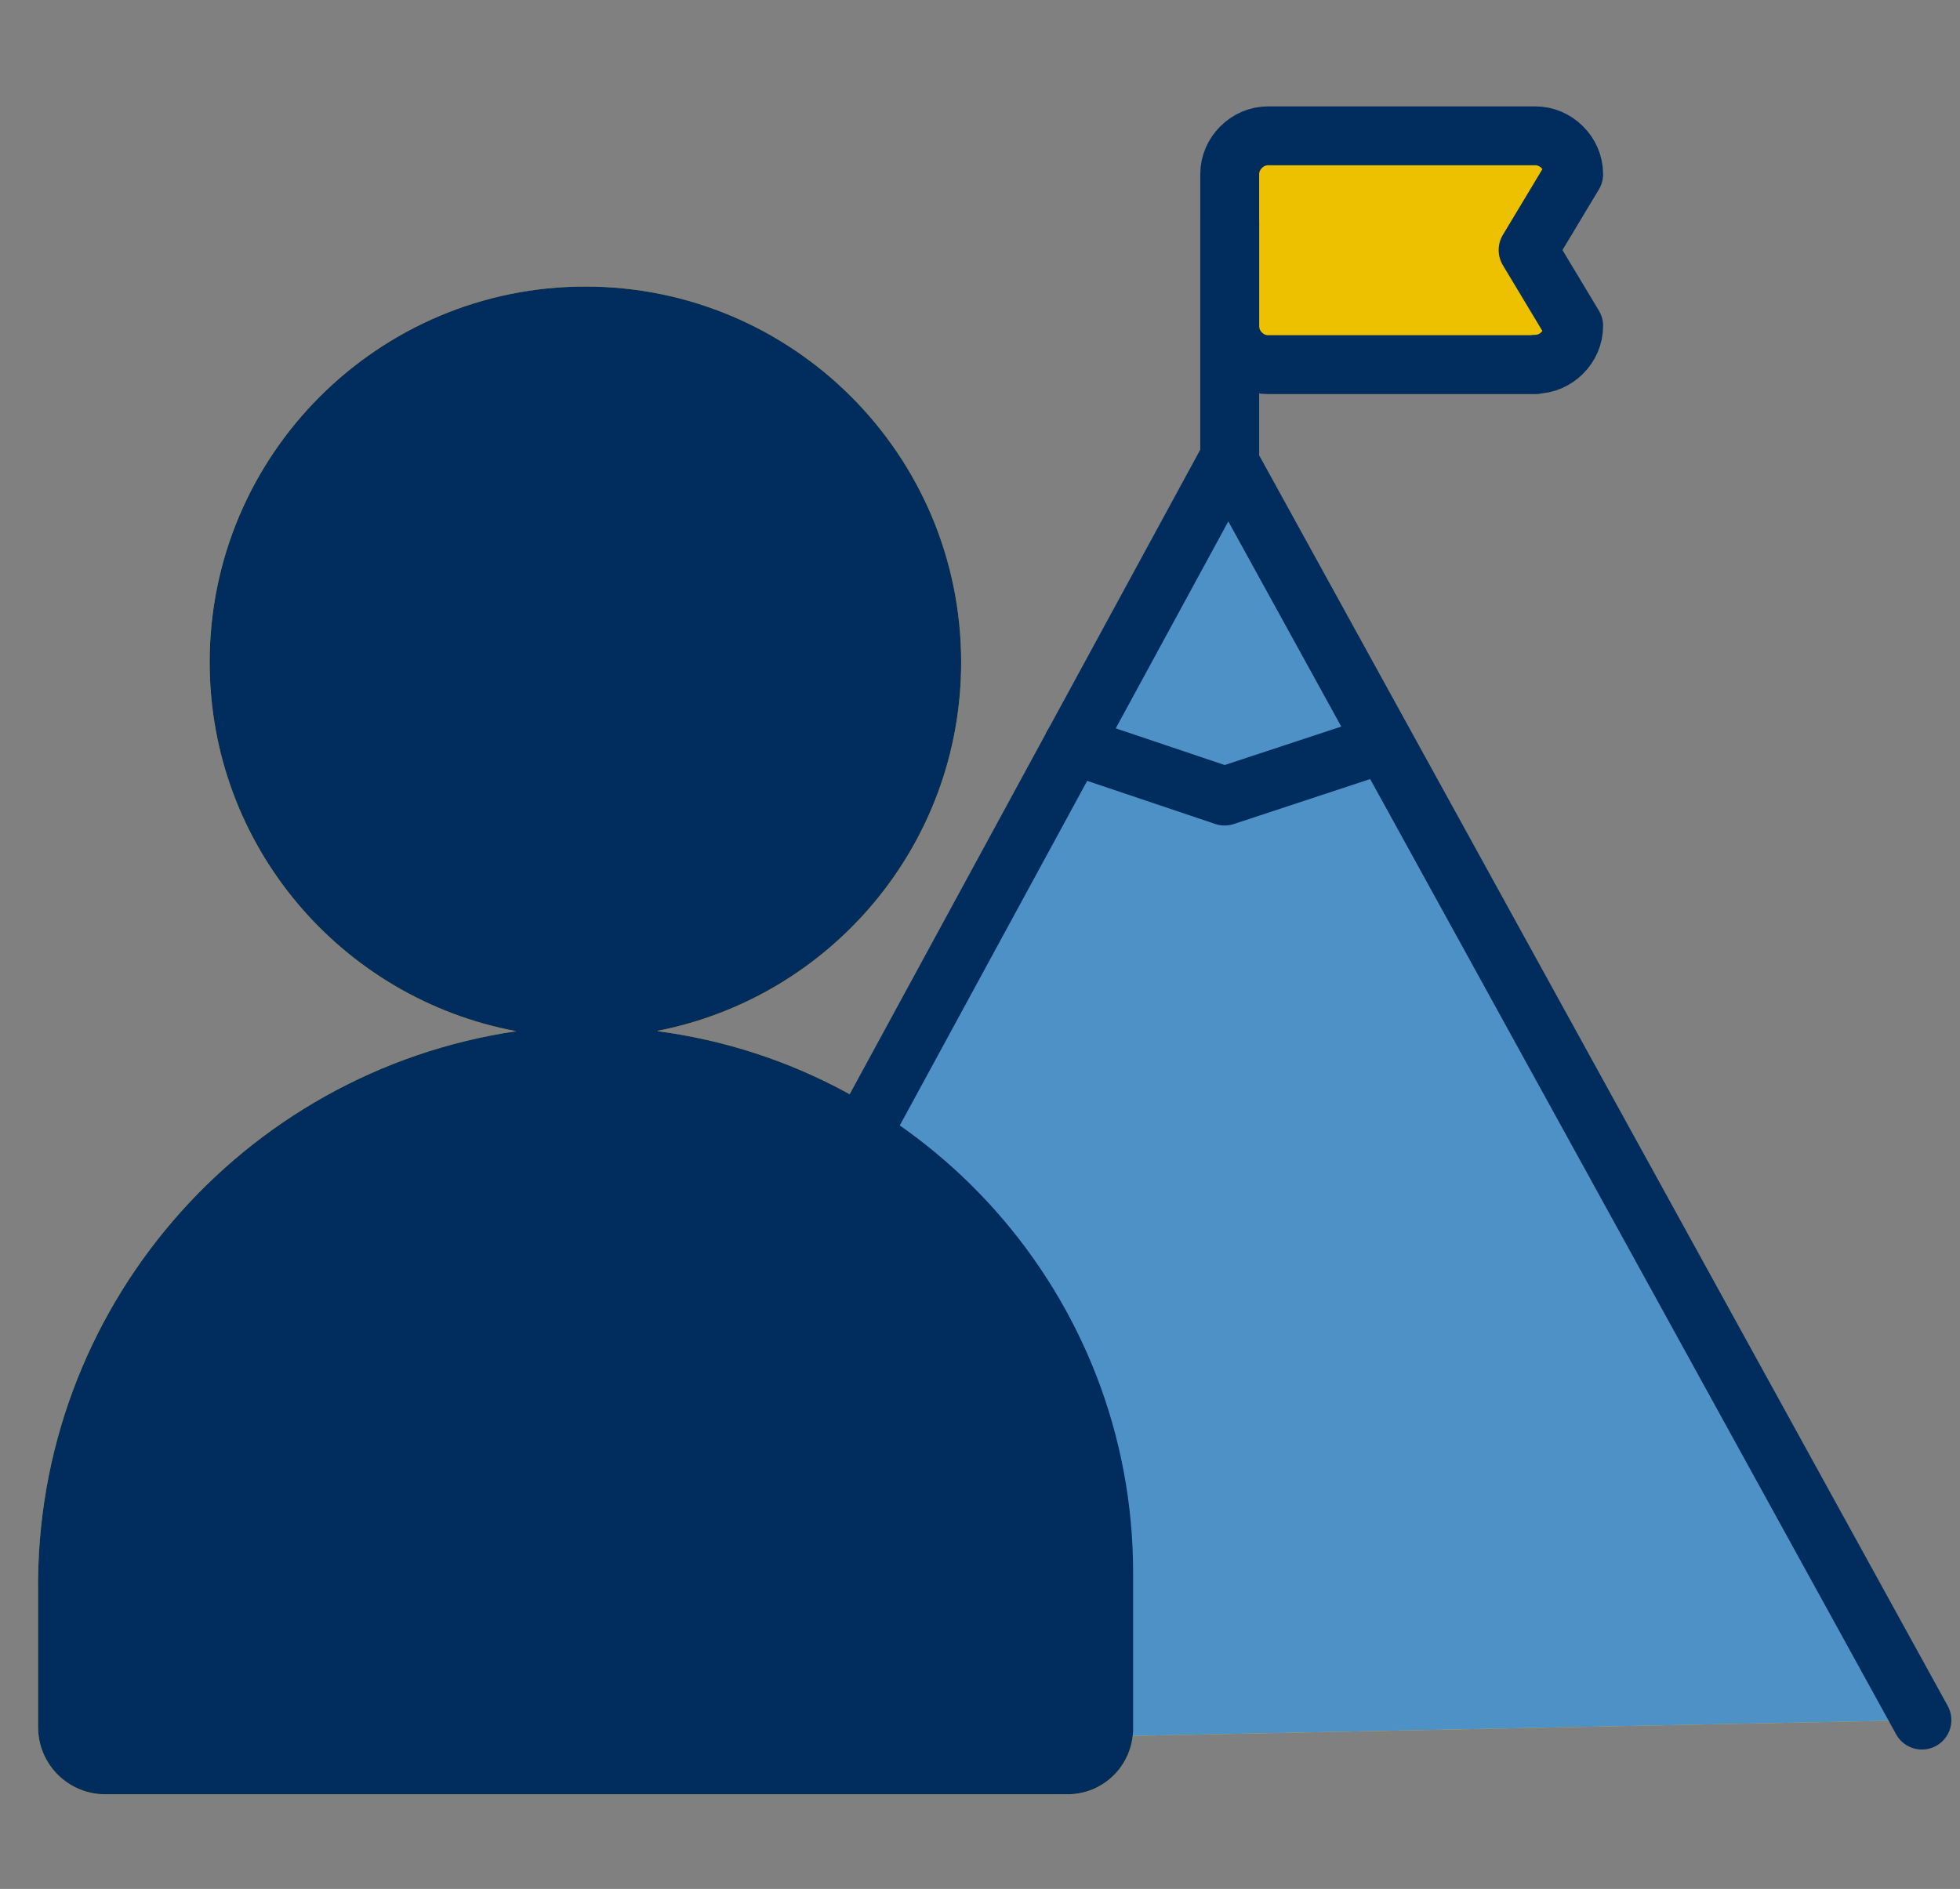 <?xml version="1.0" encoding="UTF-8"?><svg id="careers_-_talent" xmlns="http://www.w3.org/2000/svg" viewBox="0 0 49.92 48.12"><rect x="0" y="0" width="49.92" height="48.12" fill="#808080" stroke="none"/><defs><style>.cls-1,.cls-2,.cls-3{stroke-miterlimit:10;}.cls-1,.cls-2,.cls-4,.cls-5{stroke:#002d5d;stroke-width:1.5px;}.cls-1,.cls-4{fill:none;}.cls-2,.cls-3{fill:#4d91c6;}.cls-2,.cls-4,.cls-5{stroke-linecap:round;}.cls-6,.cls-5{fill:#edc000;}.cls-3{stroke:#fff;stroke-width:1.74px;}.cls-4,.cls-5{stroke-linejoin:round;}.cls-7{fill:#002d5d;}</style></defs><polyline class="cls-6" points="21.71 30.04 31.32 12.28 44.26 37.15"/><path class="cls-6" d="M39.1,9.29h-6.8c-.27,0-.51-.11-.69-.29s-.29-.42-.29-.69v-3.87c0-.27.11-.51.29-.69s.42-.29.69-.29h6.8c.27,0,.51.11.69.29s.29.42.29.69l-1.16,1.93,1.16,1.93c0,.27-.11.51-.29.69s-.42.29-.69.29Z"/><polyline class="cls-6" points="48.95 43.82 31.28 11.72 13.44 44.53"/><path class="cls-6" d="M16.75,26.26c4.4-.86,7.73-4.73,7.73-9.39,0-5.29-4.29-9.57-9.57-9.57s-9.57,4.29-9.57,9.57c0,4.68,3.36,8.57,7.81,9.4-6.98,1.03-12.27,7.08-12.18,14.3v3.43c0,.95.77,1.71,1.71,1.71h24.51c.92,0,1.66-.74,1.67-1.66v-3.98c0-7.07-5.28-12.9-12.11-13.8Z"/><polyline class="cls-6" points="27.33 18.98 31.19 20.28 35.13 18.98"/><polyline class="cls-3" points="21.71 30.04 31.32 12.28 44.26 37.15"/><path class="cls-5" d="M39.1,9.29h-6.8c-.27,0-.51-.11-.69-.29s-.29-.42-.29-.69v-3.87c0-.27.11-.51.29-.69s.42-.29.69-.29h6.8c.27,0,.51.11.69.29s.29.42.29.69l-1.16,1.93,1.16,1.93c0,.27-.11.51-.29.69s-.42.29-.69.29Z"/><line class="cls-1" x1="31.32" y1="12.28" x2="31.32" y2="5.63"/><polyline class="cls-2" points="48.95 43.82 31.28 11.72 13.44 44.53"/><path class="cls-7" d="M16.75,26.26c4.4-.86,7.73-4.73,7.73-9.39,0-5.29-4.29-9.57-9.57-9.57s-9.57,4.29-9.57,9.57c0,4.68,3.36,8.57,7.81,9.4-6.98,1.03-12.27,7.08-12.18,14.3v3.43c0,.95.77,1.71,1.71,1.71h24.51c.92,0,1.66-.74,1.67-1.66v-3.98c0-7.07-5.28-12.9-12.11-13.8Z"/><polyline class="cls-4" points="27.33 18.98 31.19 20.28 35.13 18.98"/></svg>